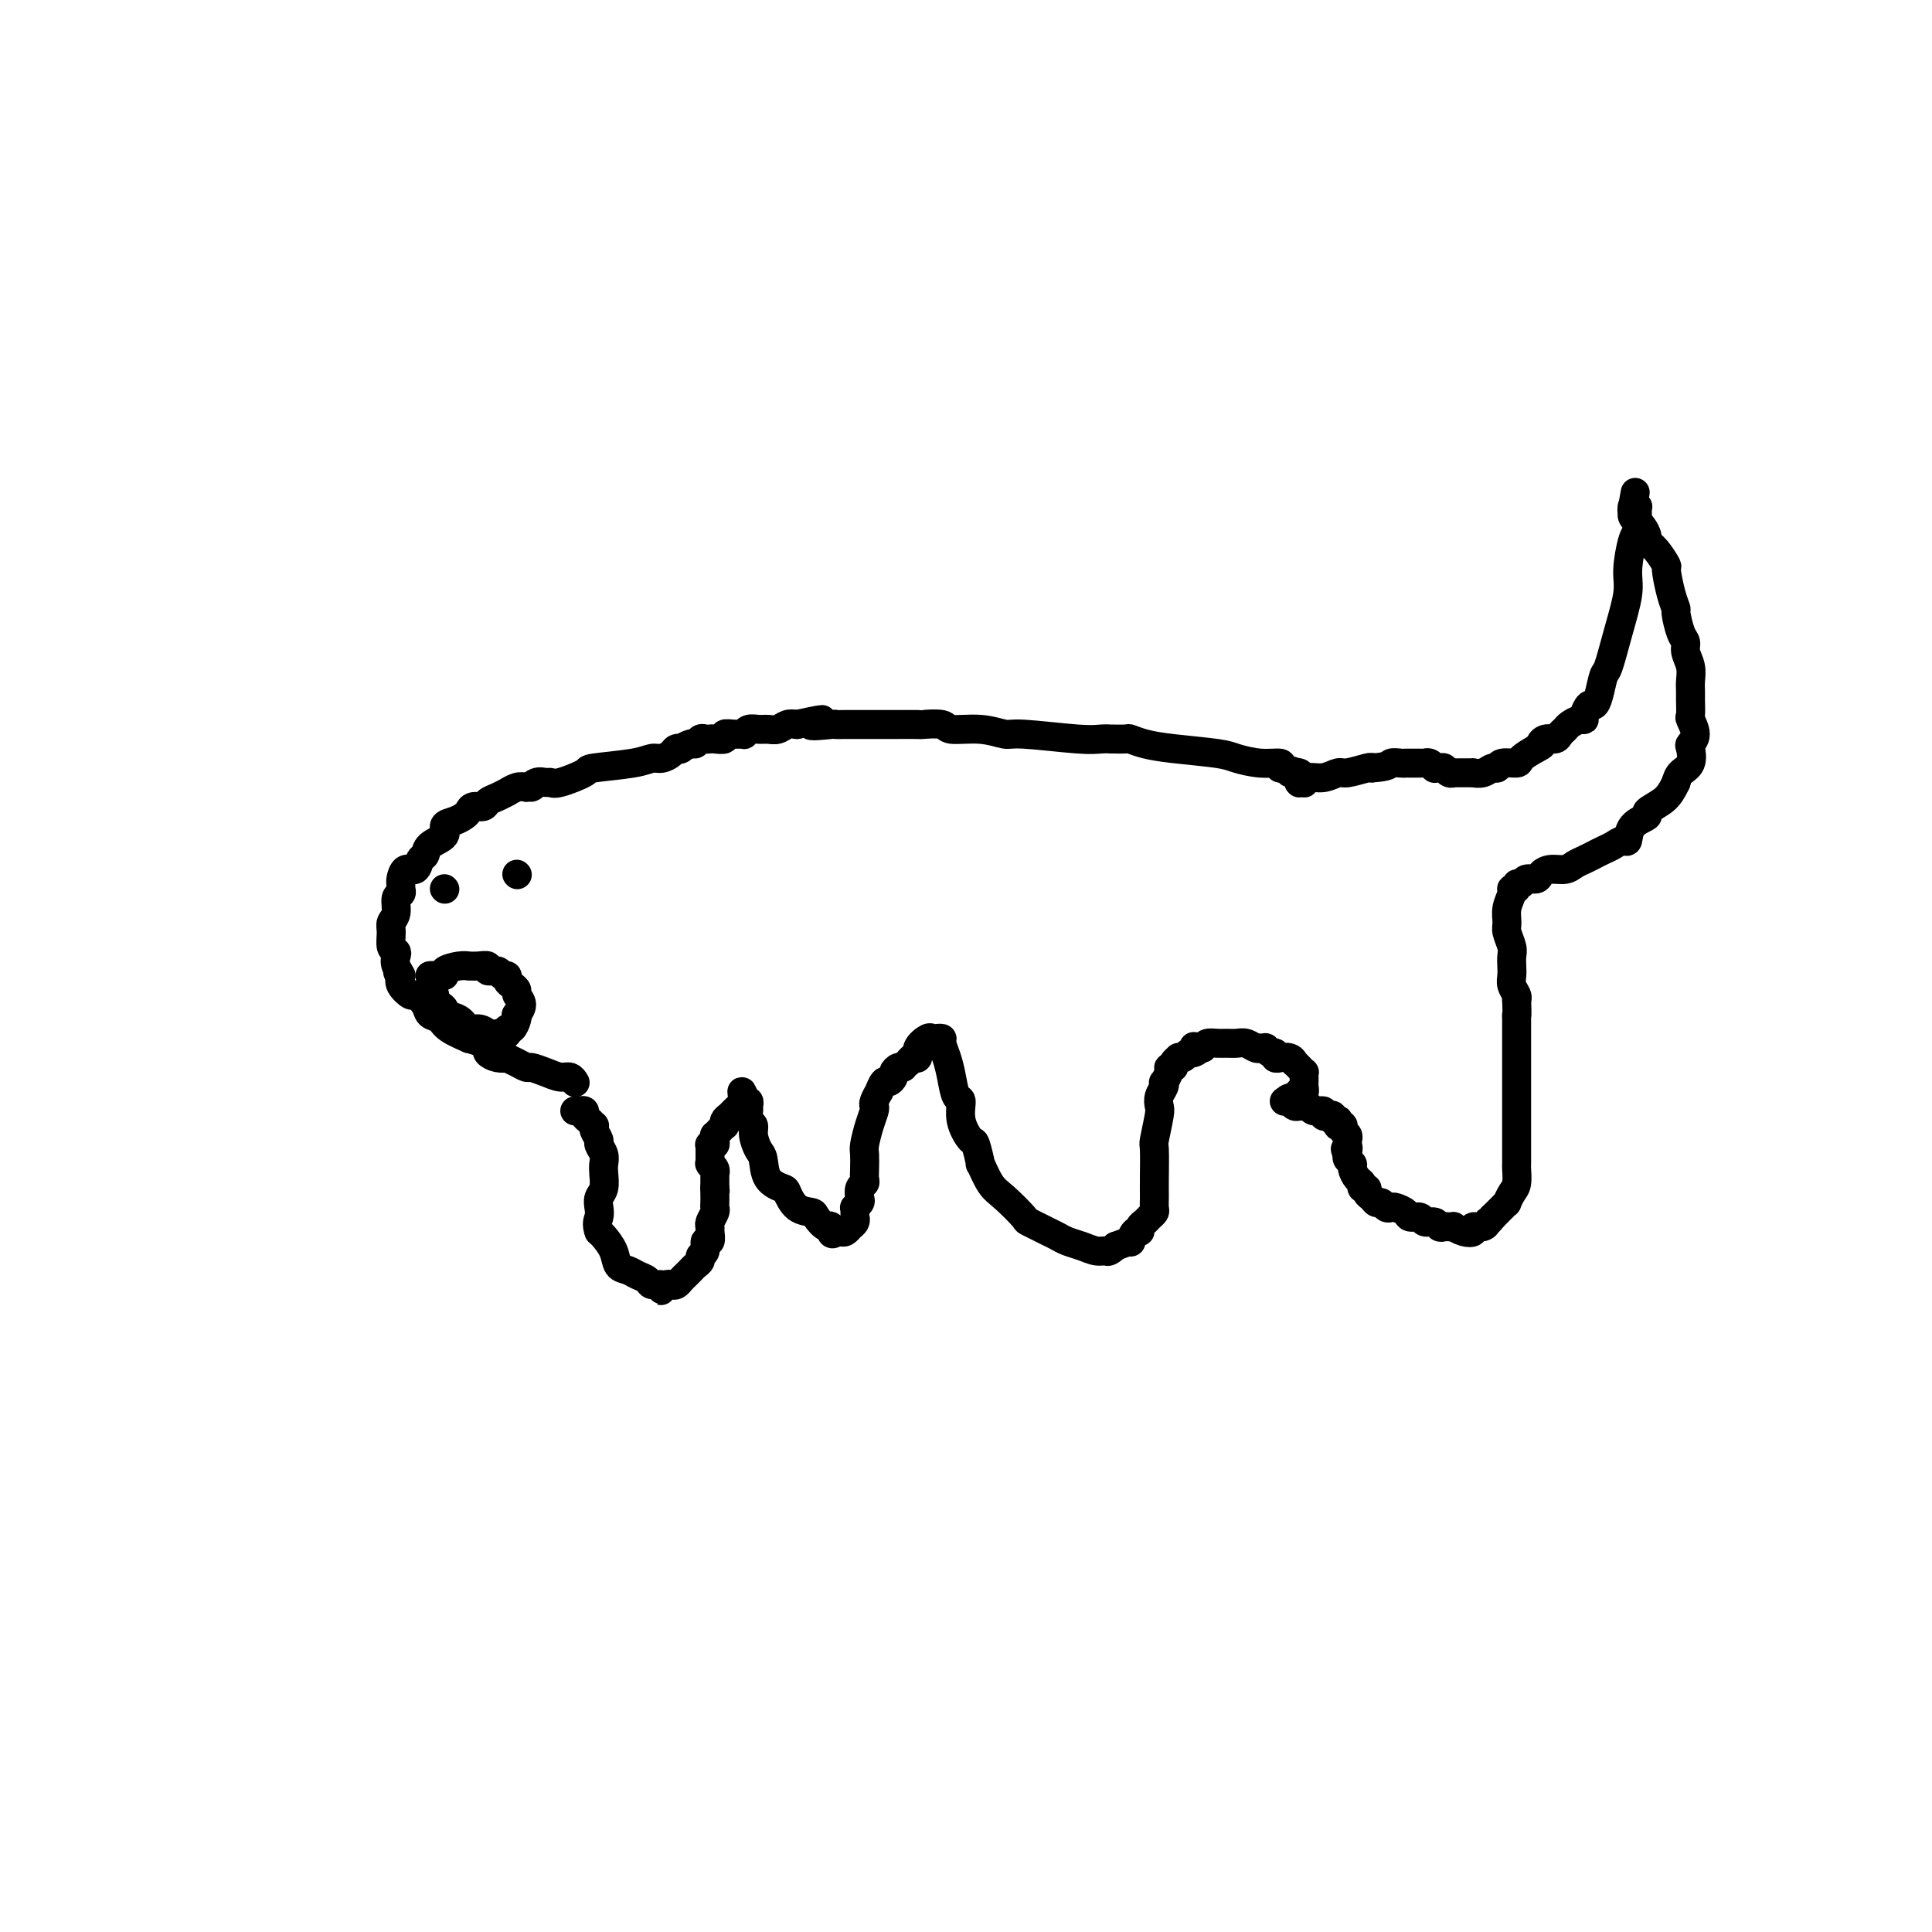 <svg viewBox='0 0 400 400' version='1.1' xmlns='http://www.w3.org/2000/svg' xmlns:xlink='http://www.w3.org/1999/xlink'><g fill='none' stroke='#000000' stroke-width='6' stroke-linecap='round' stroke-linejoin='round'><path d='M119,224c0.071,0.119 0.142,0.238 0,0c-0.142,-0.238 -0.495,-0.834 -1,-1c-0.505,-0.166 -1.160,0.096 -2,0c-0.840,-0.096 -1.865,-0.551 -3,-1c-1.135,-0.449 -2.380,-0.891 -3,-1c-0.620,-0.109 -0.617,0.115 -1,0c-0.383,-0.115 -1.154,-0.570 -2,-1c-0.846,-0.430 -1.768,-0.836 -2,-1c-0.232,-0.164 0.224,-0.085 0,0c-0.224,0.085 -1.130,0.176 -2,0c-0.870,-0.176 -1.704,-0.620 -2,-1c-0.296,-0.380 -0.054,-0.696 0,-1c0.054,-0.304 -0.078,-0.596 -1,-1c-0.922,-0.404 -2.632,-0.920 -3,-1c-0.368,-0.080 0.607,0.274 0,0c-0.607,-0.274 -2.797,-1.178 -4,-2c-1.203,-0.822 -1.420,-1.564 -2,-2c-0.580,-0.436 -1.522,-0.568 -2,-1c-0.478,-0.432 -0.493,-1.166 -1,-2c-0.507,-0.834 -1.507,-1.770 -2,-2c-0.493,-0.230 -0.479,0.246 -1,0c-0.521,-0.246 -1.577,-1.213 -2,-2c-0.423,-0.787 -0.211,-1.393 0,-2'/><path d='M83,202c-1.488,-1.609 -0.206,-0.131 0,0c0.206,0.131 -0.662,-1.085 -1,-2c-0.338,-0.915 -0.144,-1.530 0,-2c0.144,-0.470 0.239,-0.796 0,-1c-0.239,-0.204 -0.811,-0.286 -1,-1c-0.189,-0.714 0.006,-2.061 0,-3c-0.006,-0.939 -0.212,-1.470 0,-2c0.212,-0.530 0.842,-1.060 1,-2c0.158,-0.940 -0.154,-2.292 0,-3c0.154,-0.708 0.775,-0.772 1,-1c0.225,-0.228 0.053,-0.619 0,-1c-0.053,-0.381 0.013,-0.750 0,-1c-0.013,-0.250 -0.105,-0.381 0,-1c0.105,-0.619 0.407,-1.727 1,-2c0.593,-0.273 1.477,0.289 2,0c0.523,-0.289 0.685,-1.429 1,-2c0.315,-0.571 0.784,-0.573 1,-1c0.216,-0.427 0.180,-1.280 1,-2c0.820,-0.720 2.496,-1.306 3,-2c0.504,-0.694 -0.164,-1.496 0,-2c0.164,-0.504 1.161,-0.708 2,-1c0.839,-0.292 1.519,-0.670 2,-1c0.481,-0.330 0.761,-0.613 1,-1c0.239,-0.387 0.436,-0.878 1,-1c0.564,-0.122 1.494,0.126 2,0c0.506,-0.126 0.586,-0.626 1,-1c0.414,-0.374 1.161,-0.622 2,-1c0.839,-0.378 1.771,-0.885 2,-1c0.229,-0.115 -0.246,0.161 0,0c0.246,-0.161 1.213,-0.760 2,-1c0.787,-0.240 1.393,-0.120 2,0'/><path d='M109,163c2.515,-1.022 1.303,-0.076 1,0c-0.303,0.076 0.302,-0.718 1,-1c0.698,-0.282 1.490,-0.050 2,0c0.510,0.050 0.738,-0.080 1,0c0.262,0.080 0.560,0.371 2,0c1.440,-0.371 4.024,-1.405 5,-2c0.976,-0.595 0.345,-0.751 2,-1c1.655,-0.249 5.595,-0.592 8,-1c2.405,-0.408 3.276,-0.880 4,-1c0.724,-0.120 1.303,0.113 2,0c0.697,-0.113 1.514,-0.570 2,-1c0.486,-0.430 0.641,-0.832 1,-1c0.359,-0.168 0.922,-0.101 1,0c0.078,0.101 -0.330,0.237 0,0c0.330,-0.237 1.398,-0.848 2,-1c0.602,-0.152 0.737,0.155 1,0c0.263,-0.155 0.653,-0.773 1,-1c0.347,-0.227 0.652,-0.065 1,0c0.348,0.065 0.740,0.031 1,0c0.260,-0.031 0.389,-0.061 1,0c0.611,0.061 1.704,0.214 2,0c0.296,-0.214 -0.206,-0.793 0,-1c0.206,-0.207 1.119,-0.041 2,0c0.881,0.041 1.731,-0.042 2,0c0.269,0.042 -0.041,0.208 0,0c0.041,-0.208 0.434,-0.792 1,-1c0.566,-0.208 1.306,-0.042 2,0c0.694,0.042 1.341,-0.040 2,0c0.659,0.040 1.331,0.203 2,0c0.669,-0.203 1.334,-0.772 2,-1c0.666,-0.228 1.333,-0.114 2,0'/><path d='M165,150c9.110,-2.011 3.885,-0.539 3,0c-0.885,0.539 2.569,0.144 4,0c1.431,-0.144 0.839,-0.039 1,0c0.161,0.039 1.076,0.010 2,0c0.924,-0.010 1.857,-0.003 2,0c0.143,0.003 -0.506,0.001 0,0c0.506,-0.001 2.165,-0.000 3,0c0.835,0.000 0.847,0.000 1,0c0.153,-0.000 0.448,-0.001 1,0c0.552,0.001 1.362,0.004 3,0c1.638,-0.004 4.103,-0.016 5,0c0.897,0.016 0.226,0.061 1,0c0.774,-0.061 2.993,-0.228 4,0c1.007,0.228 0.800,0.849 2,1c1.200,0.151 3.805,-0.170 6,0c2.195,0.170 3.980,0.830 5,1c1.020,0.170 1.276,-0.151 4,0c2.724,0.151 7.918,0.773 11,1c3.082,0.227 4.053,0.060 5,0c0.947,-0.060 1.869,-0.013 2,0c0.131,0.013 -0.529,-0.008 0,0c0.529,0.008 2.246,0.044 3,0c0.754,-0.044 0.545,-0.167 1,0c0.455,0.167 1.573,0.623 3,1c1.427,0.377 3.164,0.675 6,1c2.836,0.325 6.771,0.678 9,1c2.229,0.322 2.752,0.612 4,1c1.248,0.388 3.221,0.874 5,1c1.779,0.126 3.366,-0.107 4,0c0.634,0.107 0.317,0.553 0,1'/><path d='M265,159c5.282,1.172 2.487,1.102 2,1c-0.487,-0.102 1.334,-0.238 2,0c0.666,0.238 0.177,0.848 0,1c-0.177,0.152 -0.044,-0.156 0,0c0.044,0.156 -0.003,0.775 0,1c0.003,0.225 0.055,0.056 0,0c-0.055,-0.056 -0.216,0.000 0,0c0.216,-0.000 0.811,-0.057 1,0c0.189,0.057 -0.026,0.226 0,0c0.026,-0.226 0.294,-0.849 1,-1c0.706,-0.151 1.849,0.169 3,0c1.151,-0.169 2.308,-0.829 3,-1c0.692,-0.171 0.917,0.146 2,0c1.083,-0.146 3.024,-0.756 4,-1c0.976,-0.244 0.988,-0.122 1,0'/><path d='M284,159c3.736,-0.226 3.576,-0.793 4,-1c0.424,-0.207 1.433,-0.056 2,0c0.567,0.056 0.692,0.015 1,0c0.308,-0.015 0.800,-0.004 1,0c0.200,0.004 0.109,0.001 0,0c-0.109,-0.001 -0.235,-0.000 0,0c0.235,0.000 0.833,0.000 1,0c0.167,-0.000 -0.096,-0.001 0,0c0.096,0.001 0.552,0.004 1,0c0.448,-0.004 0.890,-0.015 1,0c0.110,0.015 -0.111,0.057 0,0c0.111,-0.057 0.555,-0.212 1,0c0.445,0.212 0.893,0.793 1,1c0.107,0.207 -0.125,0.041 0,0c0.125,-0.041 0.607,0.041 1,0c0.393,-0.041 0.697,-0.207 1,0c0.303,0.207 0.606,0.788 1,1c0.394,0.212 0.879,0.057 1,0c0.121,-0.057 -0.121,-0.015 0,0c0.121,0.015 0.605,0.004 1,0c0.395,-0.004 0.700,0.000 1,0c0.300,-0.000 0.595,-0.004 1,0c0.405,0.004 0.921,0.016 1,0c0.079,-0.016 -0.279,-0.061 0,0c0.279,0.061 1.196,0.227 2,0c0.804,-0.227 1.495,-0.848 2,-1c0.505,-0.152 0.823,0.164 1,0c0.177,-0.164 0.212,-0.807 1,-1c0.788,-0.193 2.327,0.063 3,0c0.673,-0.063 0.478,-0.447 1,-1c0.522,-0.553 1.761,-1.277 3,-2'/><path d='M318,155c1.897,-0.936 1.138,-0.776 1,-1c-0.138,-0.224 0.343,-0.833 1,-1c0.657,-0.167 1.489,0.109 2,0c0.511,-0.109 0.701,-0.603 1,-1c0.299,-0.397 0.706,-0.696 1,-1c0.294,-0.304 0.474,-0.611 1,-1c0.526,-0.389 1.398,-0.860 2,-1c0.602,-0.140 0.935,0.050 1,0c0.065,-0.050 -0.137,-0.339 0,-1c0.137,-0.661 0.613,-1.692 1,-2c0.387,-0.308 0.683,0.109 1,0c0.317,-0.109 0.653,-0.742 1,-2c0.347,-1.258 0.705,-3.142 1,-4c0.295,-0.858 0.527,-0.692 1,-2c0.473,-1.308 1.188,-4.091 2,-7c0.812,-2.909 1.720,-5.945 2,-8c0.280,-2.055 -0.069,-3.128 0,-5c0.069,-1.872 0.554,-4.543 1,-6c0.446,-1.457 0.851,-1.701 1,-2c0.149,-0.299 0.040,-0.653 0,-1c-0.040,-0.347 -0.011,-0.685 0,-1c0.011,-0.315 0.004,-0.606 0,-1c-0.004,-0.394 -0.005,-0.890 0,-1c0.005,-0.110 0.015,0.167 0,0c-0.015,-0.167 -0.057,-0.777 0,-1c0.057,-0.223 0.211,-0.060 0,0c-0.211,0.060 -0.788,0.016 -1,0c-0.212,-0.016 -0.061,-0.005 0,0c0.061,0.005 0.030,0.002 0,0'/><path d='M338,105c1.083,-6.016 0.289,-1.557 0,0c-0.289,1.557 -0.073,0.211 0,0c0.073,-0.211 0.005,0.714 0,1c-0.005,0.286 0.054,-0.065 0,0c-0.054,0.065 -0.221,0.546 0,1c0.221,0.454 0.828,0.881 1,1c0.172,0.119 -0.092,-0.069 0,0c0.092,0.069 0.540,0.394 1,1c0.460,0.606 0.931,1.493 1,2c0.069,0.507 -0.266,0.635 0,1c0.266,0.365 1.133,0.967 2,2c0.867,1.033 1.734,2.498 2,3c0.266,0.502 -0.070,0.043 0,1c0.070,0.957 0.545,3.331 1,5c0.455,1.669 0.892,2.635 1,3c0.108,0.365 -0.111,0.131 0,1c0.111,0.869 0.551,2.841 1,4c0.449,1.159 0.905,1.504 1,2c0.095,0.496 -0.171,1.143 0,2c0.171,0.857 0.778,1.925 1,3c0.222,1.075 0.058,2.156 0,3c-0.058,0.844 -0.011,1.451 0,2c0.011,0.549 -0.015,1.040 0,2c0.015,0.960 0.070,2.388 0,3c-0.070,0.612 -0.266,0.408 0,1c0.266,0.592 0.993,1.979 1,3c0.007,1.021 -0.705,1.677 -1,2c-0.295,0.323 -0.172,0.313 0,1c0.172,0.687 0.392,2.069 0,3c-0.392,0.931 -1.398,1.409 -2,2c-0.602,0.591 -0.801,1.296 -1,2'/><path d='M347,162c-1.104,2.343 -1.864,3.200 -3,4c-1.136,0.800 -2.646,1.544 -3,2c-0.354,0.456 0.449,0.622 0,1c-0.449,0.378 -2.151,0.966 -3,2c-0.849,1.034 -0.846,2.515 -1,3c-0.154,0.485 -0.464,-0.025 -1,0c-0.536,0.025 -1.299,0.584 -2,1c-0.701,0.416 -1.342,0.690 -2,1c-0.658,0.310 -1.335,0.657 -2,1c-0.665,0.343 -1.320,0.683 -2,1c-0.680,0.317 -1.385,0.611 -2,1c-0.615,0.389 -1.138,0.874 -2,1c-0.862,0.126 -2.062,-0.106 -3,0c-0.938,0.106 -1.614,0.549 -2,1c-0.386,0.451 -0.480,0.909 -1,1c-0.520,0.091 -1.464,-0.186 -2,0c-0.536,0.186 -0.664,0.836 -1,1c-0.336,0.164 -0.878,-0.158 -1,0c-0.122,0.158 0.178,0.795 0,1c-0.178,0.205 -0.833,-0.021 -1,0c-0.167,0.021 0.155,0.288 0,1c-0.155,0.712 -0.788,1.867 -1,3c-0.212,1.133 -0.004,2.243 0,3c0.004,0.757 -0.195,1.161 0,2c0.195,0.839 0.783,2.111 1,3c0.217,0.889 0.062,1.394 0,2c-0.062,0.606 -0.030,1.314 0,2c0.030,0.686 0.060,1.349 0,2c-0.060,0.651 -0.208,1.291 0,2c0.208,0.709 0.774,1.488 1,2c0.226,0.512 0.113,0.756 0,1'/><path d='M314,207c0.155,4.025 0.041,3.086 0,3c-0.041,-0.086 -0.011,0.680 0,1c0.011,0.320 0.003,0.194 0,1c-0.003,0.806 -0.001,2.544 0,3c0.001,0.456 0.000,-0.368 0,0c-0.000,0.368 -0.000,1.930 0,3c0.000,1.070 0.000,1.648 0,2c-0.000,0.352 -0.000,0.479 0,1c0.000,0.521 0.000,1.436 0,2c-0.000,0.564 -0.000,0.777 0,1c0.000,0.223 0.000,0.457 0,1c-0.000,0.543 -0.000,1.397 0,2c0.000,0.603 -0.000,0.955 0,1c0.000,0.045 0.000,-0.217 0,0c-0.000,0.217 -0.000,0.914 0,2c0.000,1.086 0.000,2.563 0,3c-0.000,0.437 -0.000,-0.164 0,0c0.000,0.164 0.000,1.095 0,2c-0.000,0.905 -0.000,1.785 0,2c0.000,0.215 0.001,-0.234 0,0c-0.001,0.234 -0.003,1.150 0,2c0.003,0.850 0.011,1.633 0,2c-0.011,0.367 -0.041,0.318 0,1c0.041,0.682 0.152,2.094 0,3c-0.152,0.906 -0.566,1.304 -1,2c-0.434,0.696 -0.886,1.688 -1,2c-0.114,0.312 0.110,-0.057 0,0c-0.110,0.057 -0.555,0.541 -1,1c-0.445,0.459 -0.889,0.893 -1,1c-0.111,0.107 0.111,-0.112 0,0c-0.111,0.112 -0.556,0.556 -1,1'/><path d='M309,252c-1.007,1.327 -1.025,1.144 -1,1c0.025,-0.144 0.092,-0.248 0,0c-0.092,0.248 -0.344,0.847 -1,1c-0.656,0.153 -1.716,-0.141 -2,0c-0.284,0.141 0.208,0.717 0,1c-0.208,0.283 -1.116,0.272 -2,0c-0.884,-0.272 -1.743,-0.804 -2,-1c-0.257,-0.196 0.087,-0.057 0,0c-0.087,0.057 -0.605,0.030 -1,0c-0.395,-0.030 -0.668,-0.065 -1,0c-0.332,0.065 -0.723,0.228 -1,0c-0.277,-0.228 -0.440,-0.849 -1,-1c-0.560,-0.151 -1.516,0.166 -2,0c-0.484,-0.166 -0.497,-0.815 -1,-1c-0.503,-0.185 -1.497,0.095 -2,0c-0.503,-0.095 -0.516,-0.565 -1,-1c-0.484,-0.435 -1.439,-0.834 -2,-1c-0.561,-0.166 -0.727,-0.100 -1,0c-0.273,0.100 -0.651,0.234 -1,0c-0.349,-0.234 -0.667,-0.837 -1,-1c-0.333,-0.163 -0.682,0.115 -1,0c-0.318,-0.115 -0.606,-0.623 -1,-1c-0.394,-0.377 -0.893,-0.625 -1,-1c-0.107,-0.375 0.177,-0.878 0,-1c-0.177,-0.122 -0.817,0.136 -1,0c-0.183,-0.136 0.091,-0.666 0,-1c-0.091,-0.334 -0.546,-0.471 -1,-1c-0.454,-0.529 -0.905,-1.451 -1,-2c-0.095,-0.549 0.167,-0.725 0,-1c-0.167,-0.275 -0.762,-0.650 -1,-1c-0.238,-0.350 -0.119,-0.675 0,-1'/><path d='M279,239c-0.929,-1.726 -0.253,-1.040 0,-1c0.253,0.040 0.082,-0.568 0,-1c-0.082,-0.432 -0.075,-0.690 0,-1c0.075,-0.310 0.217,-0.671 0,-1c-0.217,-0.329 -0.794,-0.624 -1,-1c-0.206,-0.376 -0.041,-0.832 0,-1c0.041,-0.168 -0.042,-0.049 0,0c0.042,0.049 0.208,0.027 0,0c-0.208,-0.027 -0.792,-0.059 -1,0c-0.208,0.059 -0.041,0.208 0,0c0.041,-0.208 -0.044,-0.774 0,-1c0.044,-0.226 0.218,-0.112 0,0c-0.218,0.112 -0.827,0.222 -1,0c-0.173,-0.222 0.091,-0.776 0,-1c-0.091,-0.224 -0.535,-0.116 -1,0c-0.465,0.116 -0.951,0.241 -1,0c-0.049,-0.241 0.338,-0.850 0,-1c-0.338,-0.150 -1.400,0.157 -2,0c-0.600,-0.157 -0.739,-0.778 -1,-1c-0.261,-0.222 -0.645,-0.045 -1,0c-0.355,0.045 -0.683,-0.040 -1,0c-0.317,0.040 -0.625,0.207 -1,0c-0.375,-0.207 -0.819,-0.788 -1,-1c-0.181,-0.212 -0.101,-0.057 0,0c0.101,0.057 0.222,0.015 0,0c-0.222,-0.015 -0.788,-0.004 -1,0c-0.212,0.004 -0.071,0.001 0,0c0.071,-0.001 0.070,-0.000 0,0c-0.070,0.000 -0.211,0.000 0,0c0.211,-0.000 0.775,-0.000 1,0c0.225,0.000 0.113,0.000 0,0'/><path d='M267,228c-1.210,-0.627 0.264,-0.693 1,-1c0.736,-0.307 0.733,-0.853 1,-1c0.267,-0.147 0.804,0.105 1,0c0.196,-0.105 0.053,-0.567 0,-1c-0.053,-0.433 -0.014,-0.838 0,-1c0.014,-0.162 0.005,-0.081 0,0c-0.005,0.081 -0.004,0.163 0,0c0.004,-0.163 0.011,-0.569 0,-1c-0.011,-0.431 -0.041,-0.885 0,-1c0.041,-0.115 0.153,0.109 0,0c-0.153,-0.109 -0.570,-0.551 -1,-1c-0.430,-0.449 -0.872,-0.905 -1,-1c-0.128,-0.095 0.058,0.170 0,0c-0.058,-0.170 -0.359,-0.777 -1,-1c-0.641,-0.223 -1.621,-0.064 -2,0c-0.379,0.064 -0.157,0.032 0,0c0.157,-0.032 0.248,-0.065 0,0c-0.248,0.065 -0.836,0.228 -1,0c-0.164,-0.228 0.096,-0.846 0,-1c-0.096,-0.154 -0.547,0.154 -1,0c-0.453,-0.154 -0.908,-0.772 -1,-1c-0.092,-0.228 0.180,-0.065 0,0c-0.180,0.065 -0.811,0.031 -1,0c-0.189,-0.031 0.062,-0.061 0,0c-0.062,0.061 -0.439,0.213 -1,0c-0.561,-0.213 -1.306,-0.790 -2,-1c-0.694,-0.210 -1.338,-0.054 -2,0c-0.662,0.054 -1.342,0.004 -2,0c-0.658,-0.004 -1.292,0.037 -2,0c-0.708,-0.037 -1.488,-0.154 -2,0c-0.512,0.154 -0.756,0.577 -1,1'/><path d='M249,217c-3.118,-0.529 -1.414,-0.352 -1,0c0.414,0.352 -0.462,0.878 -1,1c-0.538,0.122 -0.737,-0.161 -1,0c-0.263,0.161 -0.591,0.765 -1,1c-0.409,0.235 -0.898,0.101 -1,0c-0.102,-0.101 0.184,-0.169 0,0c-0.184,0.169 -0.838,0.575 -1,1c-0.162,0.425 0.166,0.870 0,1c-0.166,0.130 -0.828,-0.054 -1,0c-0.172,0.054 0.146,0.346 0,1c-0.146,0.654 -0.757,1.671 -1,2c-0.243,0.329 -0.117,-0.028 0,0c0.117,0.028 0.224,0.443 0,1c-0.224,0.557 -0.778,1.258 -1,2c-0.222,0.742 -0.112,1.525 0,2c0.112,0.475 0.226,0.642 0,2c-0.226,1.358 -0.793,3.907 -1,5c-0.207,1.093 -0.056,0.730 0,2c0.056,1.270 0.016,4.171 0,6c-0.016,1.829 -0.007,2.584 0,3c0.007,0.416 0.013,0.493 0,1c-0.013,0.507 -0.046,1.445 0,2c0.046,0.555 0.171,0.727 0,1c-0.171,0.273 -0.637,0.645 -1,1c-0.363,0.355 -0.623,0.691 -1,1c-0.377,0.309 -0.869,0.590 -1,1c-0.131,0.410 0.100,0.950 0,1c-0.100,0.050 -0.532,-0.389 -1,0c-0.468,0.389 -0.972,1.605 -1,2c-0.028,0.395 0.421,-0.030 0,0c-0.421,0.030 -1.710,0.515 -3,1'/><path d='M231,258c-1.607,1.451 -1.624,1.079 -2,1c-0.376,-0.079 -1.109,0.135 -2,0c-0.891,-0.135 -1.938,-0.618 -3,-1c-1.062,-0.382 -2.138,-0.663 -3,-1c-0.862,-0.337 -1.512,-0.730 -2,-1c-0.488,-0.270 -0.816,-0.415 -2,-1c-1.184,-0.585 -3.225,-1.609 -4,-2c-0.775,-0.391 -0.284,-0.150 -1,-1c-0.716,-0.850 -2.640,-2.793 -4,-4c-1.360,-1.207 -2.156,-1.680 -3,-3c-0.844,-1.320 -1.737,-3.489 -2,-4c-0.263,-0.511 0.102,0.637 0,0c-0.102,-0.637 -0.671,-3.057 -1,-4c-0.329,-0.943 -0.417,-0.408 -1,-1c-0.583,-0.592 -1.662,-2.311 -2,-4c-0.338,-1.689 0.063,-3.349 0,-4c-0.063,-0.651 -0.590,-0.294 -1,-1c-0.410,-0.706 -0.702,-2.476 -1,-4c-0.298,-1.524 -0.602,-2.801 -1,-4c-0.398,-1.199 -0.892,-2.321 -1,-3c-0.108,-0.679 0.168,-0.914 0,-1c-0.168,-0.086 -0.780,-0.023 -1,0c-0.220,0.023 -0.046,0.005 0,0c0.046,-0.005 -0.034,0.004 0,0c0.034,-0.004 0.182,-0.022 0,0c-0.182,0.022 -0.693,0.082 -1,0c-0.307,-0.082 -0.411,-0.307 -1,0c-0.589,0.307 -1.663,1.144 -2,2c-0.337,0.856 0.063,1.730 0,2c-0.063,0.270 -0.589,-0.066 -1,0c-0.411,0.066 -0.705,0.533 -1,1'/><path d='M188,220c-1.266,0.859 -0.931,1.005 -1,1c-0.069,-0.005 -0.543,-0.161 -1,0c-0.457,0.161 -0.897,0.640 -1,1c-0.103,0.360 0.131,0.602 0,1c-0.131,0.398 -0.627,0.950 -1,1c-0.373,0.050 -0.622,-0.404 -1,0c-0.378,0.404 -0.885,1.665 -1,2c-0.115,0.335 0.163,-0.256 0,0c-0.163,0.256 -0.765,1.361 -1,2c-0.235,0.639 -0.101,0.814 0,1c0.101,0.186 0.171,0.385 0,1c-0.171,0.615 -0.582,1.646 -1,3c-0.418,1.354 -0.843,3.032 -1,4c-0.157,0.968 -0.046,1.228 0,2c0.046,0.772 0.026,2.056 0,3c-0.026,0.944 -0.059,1.548 0,2c0.059,0.452 0.208,0.752 0,1c-0.208,0.248 -0.774,0.444 -1,1c-0.226,0.556 -0.113,1.472 0,2c0.113,0.528 0.227,0.667 0,1c-0.227,0.333 -0.793,0.859 -1,1c-0.207,0.141 -0.054,-0.103 0,0c0.054,0.103 0.011,0.553 0,1c-0.011,0.447 0.012,0.889 0,1c-0.012,0.111 -0.059,-0.110 0,0c0.059,0.110 0.223,0.551 0,1c-0.223,0.449 -0.833,0.905 -1,1c-0.167,0.095 0.110,-0.170 0,0c-0.110,0.170 -0.607,0.777 -1,1c-0.393,0.223 -0.684,0.064 -1,0c-0.316,-0.064 -0.658,-0.032 -1,0'/><path d='M173,255c-1.125,1.292 -0.938,-0.478 -1,-1c-0.062,-0.522 -0.374,0.203 -1,0c-0.626,-0.203 -1.566,-1.335 -2,-2c-0.434,-0.665 -0.361,-0.861 -1,-1c-0.639,-0.139 -1.988,-0.219 -3,-1c-1.012,-0.781 -1.685,-2.263 -2,-3c-0.315,-0.737 -0.270,-0.729 -1,-1c-0.730,-0.271 -2.233,-0.822 -3,-2c-0.767,-1.178 -0.798,-2.983 -1,-4c-0.202,-1.017 -0.576,-1.246 -1,-2c-0.424,-0.754 -0.899,-2.033 -1,-3c-0.101,-0.967 0.170,-1.622 0,-2c-0.170,-0.378 -0.781,-0.478 -1,-1c-0.219,-0.522 -0.044,-1.464 0,-2c0.044,-0.536 -0.041,-0.665 0,-1c0.041,-0.335 0.207,-0.874 0,-1c-0.207,-0.126 -0.788,0.162 -1,0c-0.212,-0.162 -0.057,-0.775 0,-1c0.057,-0.225 0.015,-0.060 0,0c-0.015,0.060 -0.004,0.017 0,0c0.004,-0.017 0.002,-0.009 0,0'/><path d='M154,227c-0.786,-2.391 -0.252,0.133 0,1c0.252,0.867 0.221,0.077 0,0c-0.221,-0.077 -0.634,0.558 -1,1c-0.366,0.442 -0.685,0.692 -1,1c-0.315,0.308 -0.624,0.675 -1,1c-0.376,0.325 -0.818,0.608 -1,1c-0.182,0.392 -0.105,0.894 0,1c0.105,0.106 0.239,-0.182 0,0c-0.239,0.182 -0.849,0.836 -1,1c-0.151,0.164 0.157,-0.163 0,0c-0.157,0.163 -0.778,0.814 -1,1c-0.222,0.186 -0.045,-0.093 0,0c0.045,0.093 -0.040,0.560 0,1c0.040,0.440 0.207,0.854 0,1c-0.207,0.146 -0.788,0.025 -1,0c-0.212,-0.025 -0.057,0.045 0,0c0.057,-0.045 0.015,-0.206 0,0c-0.015,0.206 -0.004,0.777 0,1c0.004,0.223 0.001,0.097 0,0c-0.001,-0.097 -0.000,-0.166 0,0c0.000,0.166 0.000,0.566 0,1c-0.000,0.434 -0.001,0.900 0,1c0.001,0.100 0.004,-0.167 0,0c-0.004,0.167 -0.015,0.767 0,1c0.015,0.233 0.057,0.099 0,0c-0.057,-0.099 -0.211,-0.164 0,0c0.211,0.164 0.789,0.555 1,1c0.211,0.445 0.057,0.944 0,1c-0.057,0.056 -0.015,-0.331 0,0c0.015,0.331 0.004,1.380 0,2c-0.004,0.620 -0.002,0.810 0,1'/><path d='M148,246c0.155,1.206 0.043,0.220 0,0c-0.043,-0.220 -0.015,0.326 0,1c0.015,0.674 0.018,1.476 0,2c-0.018,0.524 -0.058,0.769 0,1c0.058,0.231 0.213,0.448 0,1c-0.213,0.552 -0.793,1.438 -1,2c-0.207,0.562 -0.040,0.798 0,1c0.040,0.202 -0.046,0.369 0,1c0.046,0.631 0.223,1.727 0,2c-0.223,0.273 -0.847,-0.278 -1,0c-0.153,0.278 0.166,1.384 0,2c-0.166,0.616 -0.818,0.743 -1,1c-0.182,0.257 0.106,0.646 0,1c-0.106,0.354 -0.606,0.673 -1,1c-0.394,0.327 -0.683,0.662 -1,1c-0.317,0.338 -0.662,0.678 -1,1c-0.338,0.322 -0.669,0.626 -1,1c-0.331,0.374 -0.664,0.819 -1,1c-0.336,0.181 -0.677,0.097 -1,0c-0.323,-0.097 -0.629,-0.207 -1,0c-0.371,0.207 -0.805,0.732 -1,1c-0.195,0.268 -0.149,0.279 0,0c0.149,-0.279 0.402,-0.849 0,-1c-0.402,-0.151 -1.460,0.116 -2,0c-0.540,-0.116 -0.563,-0.614 -1,-1c-0.437,-0.386 -1.286,-0.660 -2,-1c-0.714,-0.340 -1.291,-0.746 -2,-1c-0.709,-0.254 -1.551,-0.357 -2,-1c-0.449,-0.643 -0.506,-1.827 -1,-3c-0.494,-1.173 -1.427,-2.335 -2,-3c-0.573,-0.665 -0.787,-0.832 -1,-1'/><path d='M124,255c-0.623,-1.668 -0.181,-2.337 0,-3c0.181,-0.663 0.101,-1.318 0,-2c-0.101,-0.682 -0.222,-1.390 0,-2c0.222,-0.610 0.788,-1.123 1,-2c0.212,-0.877 0.072,-2.118 0,-3c-0.072,-0.882 -0.076,-1.406 0,-2c0.076,-0.594 0.230,-1.259 0,-2c-0.230,-0.741 -0.846,-1.557 -1,-2c-0.154,-0.443 0.152,-0.514 0,-1c-0.152,-0.486 -0.763,-1.387 -1,-2c-0.237,-0.613 -0.101,-0.939 0,-1c0.101,-0.061 0.167,0.141 0,0c-0.167,-0.141 -0.567,-0.626 -1,-1c-0.433,-0.374 -0.900,-0.636 -1,-1c-0.100,-0.364 0.166,-0.830 0,-1c-0.166,-0.170 -0.763,-0.046 -1,0c-0.237,0.046 -0.115,0.012 0,0c0.115,-0.012 0.223,-0.003 0,0c-0.223,0.003 -0.778,0.001 -1,0c-0.222,-0.001 -0.111,-0.000 0,0'/><path d='M92,184c0.000,0.000 0.100,0.100 0.1,0.1'/><path d='M107,181c0.000,0.000 0.100,0.100 0.1,0.1'/><path d='M89,202c0.176,-0.022 0.353,-0.044 1,0c0.647,0.044 1.766,0.155 2,0c0.234,-0.155 -0.415,-0.577 0,-1c0.415,-0.423 1.895,-0.846 3,-1c1.105,-0.154 1.835,-0.037 2,0c0.165,0.037 -0.236,-0.005 0,0c0.236,0.005 1.110,0.058 2,0c0.890,-0.058 1.798,-0.227 2,0c0.202,0.227 -0.300,0.848 0,1c0.300,0.152 1.404,-0.167 2,0c0.596,0.167 0.686,0.818 1,1c0.314,0.182 0.853,-0.107 1,0c0.147,0.107 -0.100,0.608 0,1c0.100,0.392 0.545,0.673 1,1c0.455,0.327 0.920,0.700 1,1c0.080,0.300 -0.227,0.527 0,1c0.227,0.473 0.986,1.192 1,2c0.014,0.808 -0.718,1.704 -1,2c-0.282,0.296 -0.114,-0.009 0,0c0.114,0.009 0.175,0.332 0,1c-0.175,0.668 -0.586,1.680 -1,2c-0.414,0.320 -0.833,-0.051 -1,0c-0.167,0.051 -0.084,0.526 0,1'/><path d='M105,214c-0.866,0.856 -1.531,-0.003 -2,0c-0.469,0.003 -0.743,0.870 -1,1c-0.257,0.130 -0.497,-0.476 -1,-1c-0.503,-0.524 -1.269,-0.966 -2,-1c-0.731,-0.034 -1.428,0.342 -2,0c-0.572,-0.342 -1.019,-1.401 -2,-2c-0.981,-0.599 -2.498,-0.739 -3,-1c-0.502,-0.261 0.009,-0.645 0,-1c-0.009,-0.355 -0.539,-0.683 -1,-1c-0.461,-0.317 -0.855,-0.624 -1,-1c-0.145,-0.376 -0.041,-0.822 0,-1c0.041,-0.178 0.021,-0.089 0,0'/></g>
</svg>